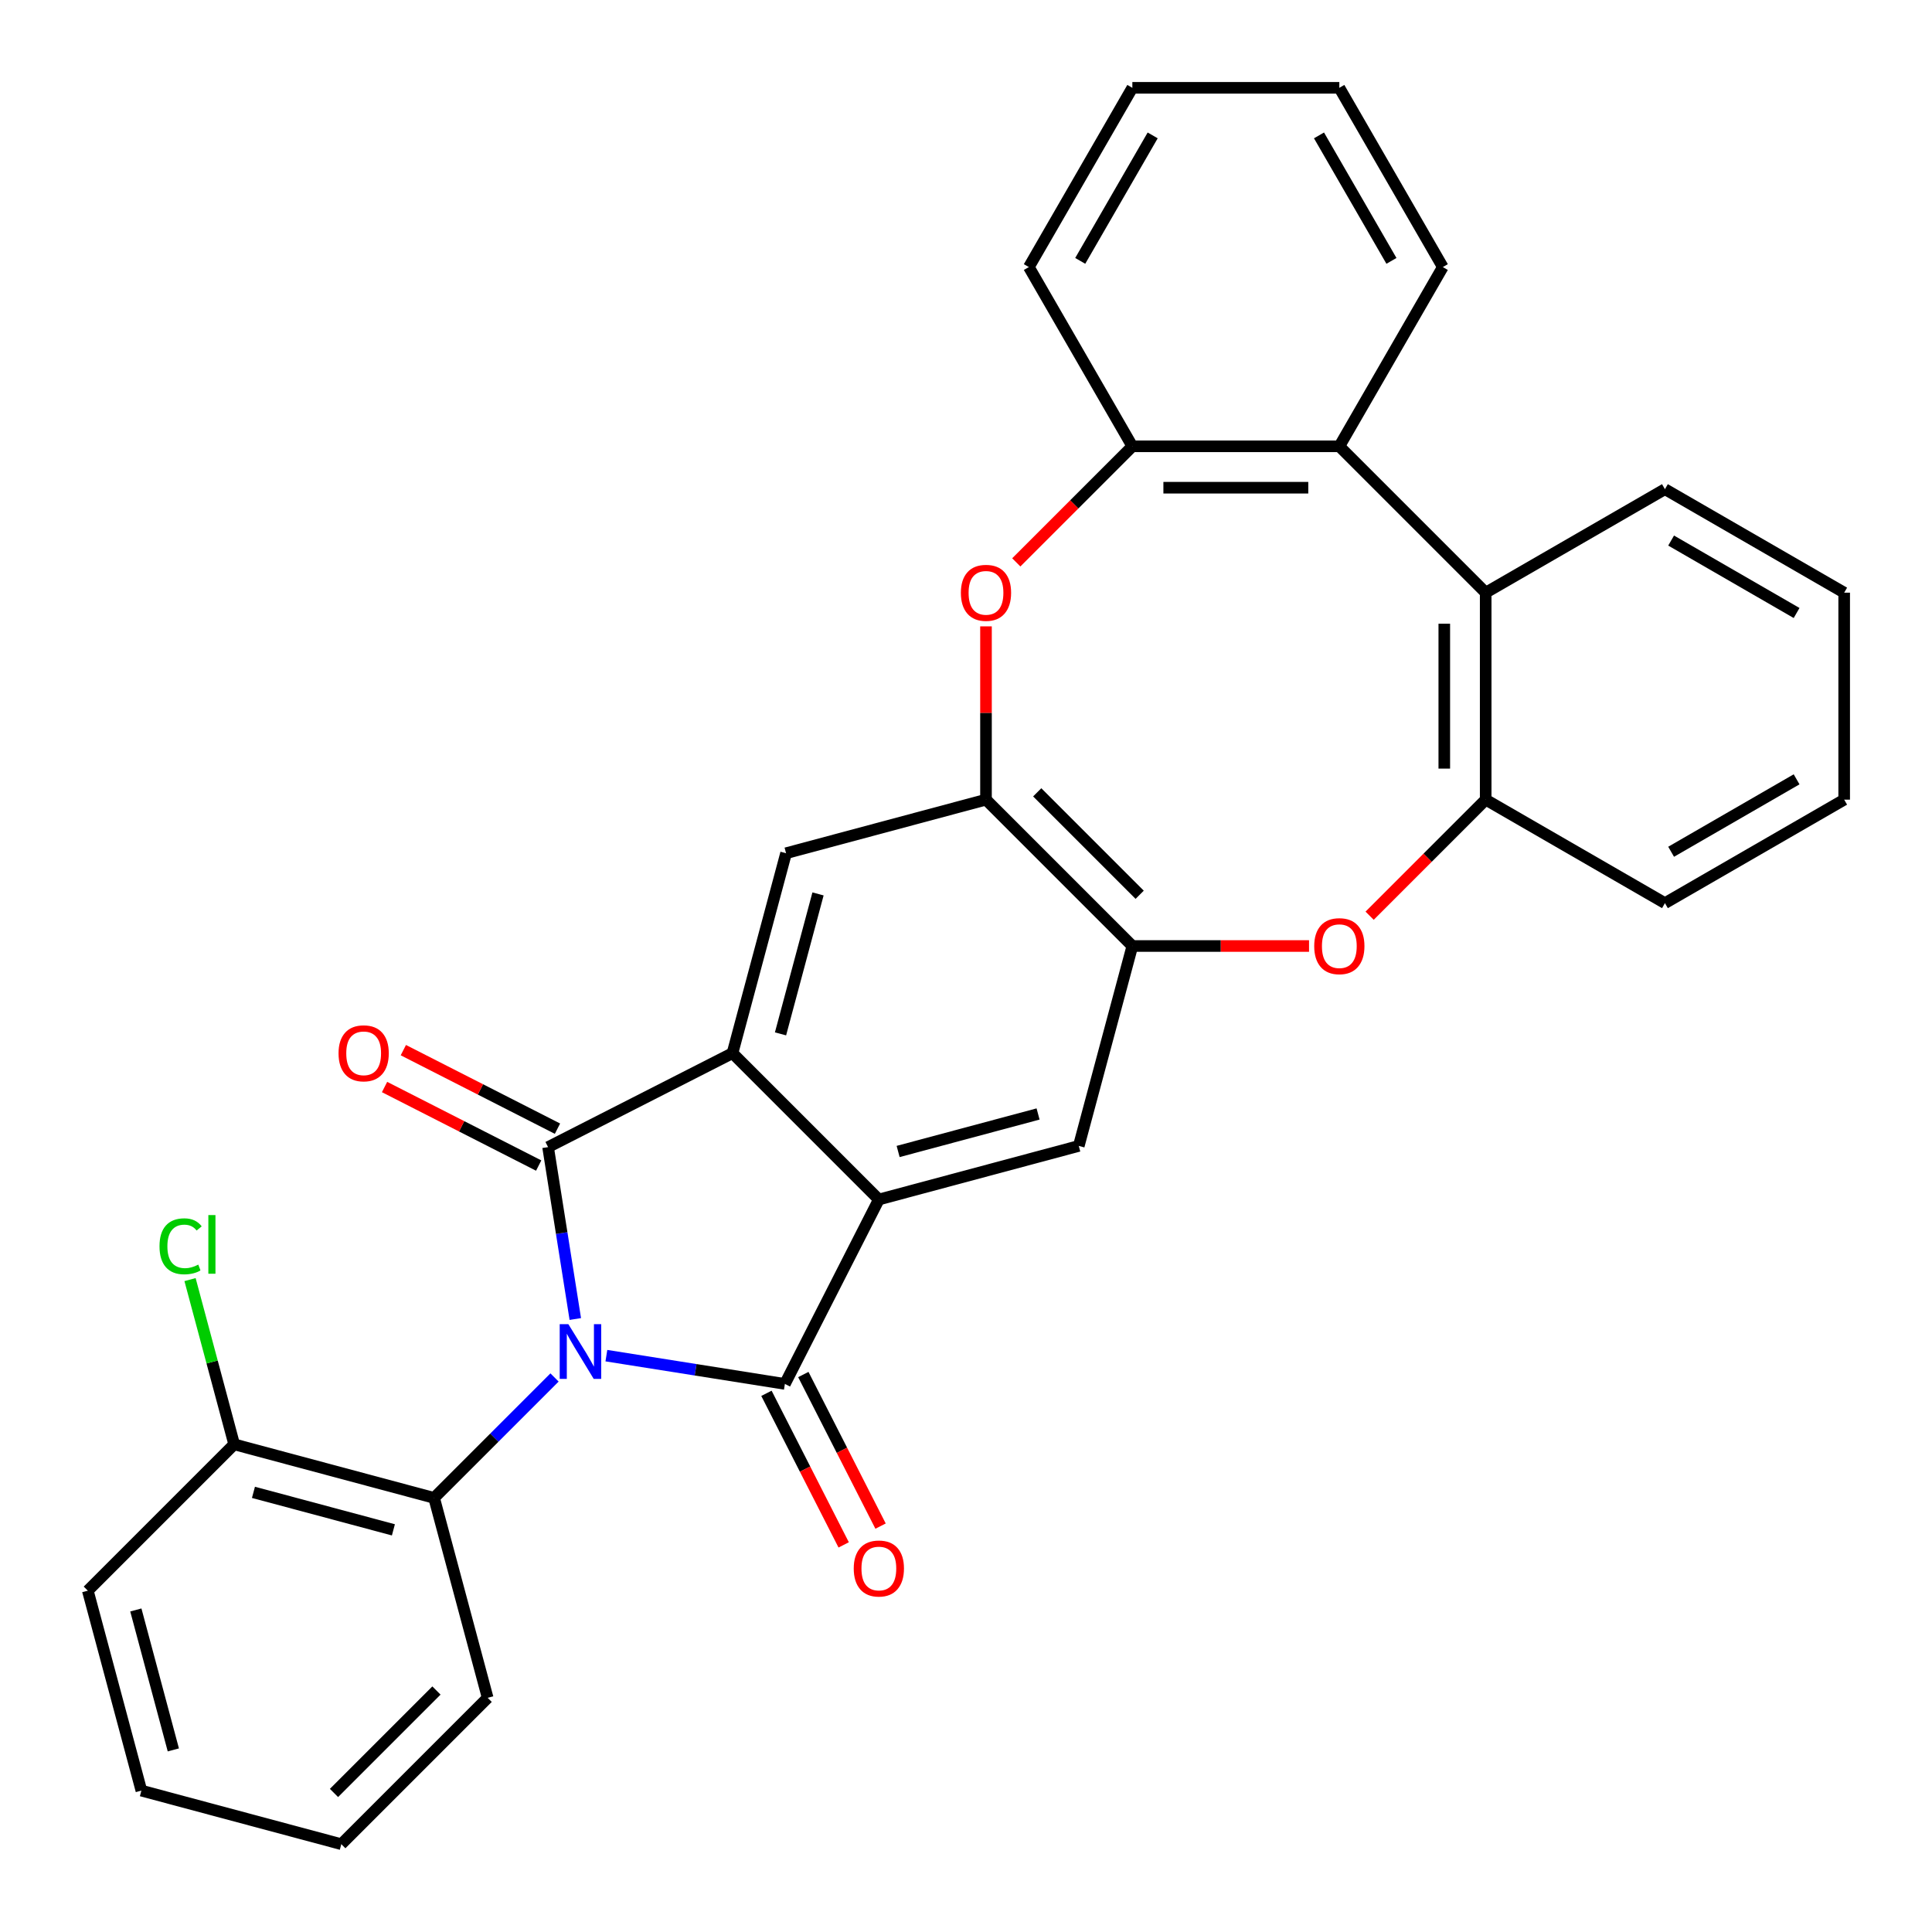 <?xml version='1.0' encoding='iso-8859-1'?>
<svg version='1.1' baseProfile='full'
              xmlns='http://www.w3.org/2000/svg'
                      xmlns:rdkit='http://www.rdkit.org/xml'
                      xmlns:xlink='http://www.w3.org/1999/xlink'
                  xml:space='preserve'
width='1000px' height='1000px' viewBox='0 0 1000 1000'>
<!-- END OF HEADER -->
<rect style='opacity:1.0;fill:#FFFFFF;stroke:none' width='1000' height='1000' x='0' y='0'> </rect>
<path class='bond-0' d='M 297.776,682.718 L 290.73,638.231' style='fill:none;fill-rule:evenodd;stroke:#0000FF;stroke-width:6px;stroke-linecap:butt;stroke-linejoin:miter;stroke-opacity:1' />
<path class='bond-0' d='M 290.73,638.231 L 283.684,593.744' style='fill:none;fill-rule:evenodd;stroke:#000000;stroke-width:6px;stroke-linecap:butt;stroke-linejoin:miter;stroke-opacity:1' />
<path class='bond-1' d='M 313.862,701.682 L 360.059,708.999' style='fill:none;fill-rule:evenodd;stroke:#0000FF;stroke-width:6px;stroke-linecap:butt;stroke-linejoin:miter;stroke-opacity:1' />
<path class='bond-1' d='M 360.059,708.999 L 406.256,716.316' style='fill:none;fill-rule:evenodd;stroke:#000000;stroke-width:6px;stroke-linecap:butt;stroke-linejoin:miter;stroke-opacity:1' />
<path class='bond-8' d='M 287.025,712.975 L 255.857,744.143' style='fill:none;fill-rule:evenodd;stroke:#0000FF;stroke-width:6px;stroke-linecap:butt;stroke-linejoin:miter;stroke-opacity:1' />
<path class='bond-8' d='M 255.857,744.143 L 224.69,775.31' style='fill:none;fill-rule:evenodd;stroke:#000000;stroke-width:6px;stroke-linecap:butt;stroke-linejoin:miter;stroke-opacity:1' />
<path class='bond-3' d='M 283.684,593.744 L 379.139,545.107' style='fill:none;fill-rule:evenodd;stroke:#000000;stroke-width:6px;stroke-linecap:butt;stroke-linejoin:miter;stroke-opacity:1' />
<path class='bond-15' d='M 288.548,584.198 L 248.659,563.874' style='fill:none;fill-rule:evenodd;stroke:#000000;stroke-width:6px;stroke-linecap:butt;stroke-linejoin:miter;stroke-opacity:1' />
<path class='bond-15' d='M 248.659,563.874 L 208.771,543.55' style='fill:none;fill-rule:evenodd;stroke:#FF0000;stroke-width:6px;stroke-linecap:butt;stroke-linejoin:miter;stroke-opacity:1' />
<path class='bond-15' d='M 278.82,603.289 L 238.932,582.965' style='fill:none;fill-rule:evenodd;stroke:#000000;stroke-width:6px;stroke-linecap:butt;stroke-linejoin:miter;stroke-opacity:1' />
<path class='bond-15' d='M 238.932,582.965 L 199.044,562.641' style='fill:none;fill-rule:evenodd;stroke:#FF0000;stroke-width:6px;stroke-linecap:butt;stroke-linejoin:miter;stroke-opacity:1' />
<path class='bond-2' d='M 406.256,716.316 L 454.893,620.861' style='fill:none;fill-rule:evenodd;stroke:#000000;stroke-width:6px;stroke-linecap:butt;stroke-linejoin:miter;stroke-opacity:1' />
<path class='bond-16' d='M 396.711,721.18 L 416.699,760.408' style='fill:none;fill-rule:evenodd;stroke:#000000;stroke-width:6px;stroke-linecap:butt;stroke-linejoin:miter;stroke-opacity:1' />
<path class='bond-16' d='M 416.699,760.408 L 436.686,799.636' style='fill:none;fill-rule:evenodd;stroke:#FF0000;stroke-width:6px;stroke-linecap:butt;stroke-linejoin:miter;stroke-opacity:1' />
<path class='bond-16' d='M 415.802,711.452 L 435.79,750.681' style='fill:none;fill-rule:evenodd;stroke:#000000;stroke-width:6px;stroke-linecap:butt;stroke-linejoin:miter;stroke-opacity:1' />
<path class='bond-16' d='M 435.79,750.681 L 455.777,789.909' style='fill:none;fill-rule:evenodd;stroke:#FF0000;stroke-width:6px;stroke-linecap:butt;stroke-linejoin:miter;stroke-opacity:1' />
<path class='bond-9' d='M 454.893,620.861 L 558.374,593.133' style='fill:none;fill-rule:evenodd;stroke:#000000;stroke-width:6px;stroke-linecap:butt;stroke-linejoin:miter;stroke-opacity:1' />
<path class='bond-9' d='M 464.87,596.005 L 537.307,576.596' style='fill:none;fill-rule:evenodd;stroke:#000000;stroke-width:6px;stroke-linecap:butt;stroke-linejoin:miter;stroke-opacity:1' />
<path class='bond-31' d='M 454.893,620.861 L 379.139,545.107' style='fill:none;fill-rule:evenodd;stroke:#000000;stroke-width:6px;stroke-linecap:butt;stroke-linejoin:miter;stroke-opacity:1' />
<path class='bond-10' d='M 379.139,545.107 L 406.867,441.626' style='fill:none;fill-rule:evenodd;stroke:#000000;stroke-width:6px;stroke-linecap:butt;stroke-linejoin:miter;stroke-opacity:1' />
<path class='bond-10' d='M 403.995,535.13 L 423.404,462.693' style='fill:none;fill-rule:evenodd;stroke:#000000;stroke-width:6px;stroke-linecap:butt;stroke-linejoin:miter;stroke-opacity:1' />
<path class='bond-4' d='M 510.349,324.204 L 510.349,369.051' style='fill:none;fill-rule:evenodd;stroke:#FF0000;stroke-width:6px;stroke-linecap:butt;stroke-linejoin:miter;stroke-opacity:1' />
<path class='bond-4' d='M 510.349,369.051 L 510.349,413.898' style='fill:none;fill-rule:evenodd;stroke:#000000;stroke-width:6px;stroke-linecap:butt;stroke-linejoin:miter;stroke-opacity:1' />
<path class='bond-11' d='M 526.027,291.088 L 556.064,261.05' style='fill:none;fill-rule:evenodd;stroke:#FF0000;stroke-width:6px;stroke-linecap:butt;stroke-linejoin:miter;stroke-opacity:1' />
<path class='bond-11' d='M 556.064,261.05 L 586.102,231.012' style='fill:none;fill-rule:evenodd;stroke:#000000;stroke-width:6px;stroke-linecap:butt;stroke-linejoin:miter;stroke-opacity:1' />
<path class='bond-5' d='M 677.556,489.651 L 631.829,489.651' style='fill:none;fill-rule:evenodd;stroke:#FF0000;stroke-width:6px;stroke-linecap:butt;stroke-linejoin:miter;stroke-opacity:1' />
<path class='bond-5' d='M 631.829,489.651 L 586.102,489.651' style='fill:none;fill-rule:evenodd;stroke:#000000;stroke-width:6px;stroke-linecap:butt;stroke-linejoin:miter;stroke-opacity:1' />
<path class='bond-12' d='M 708.912,473.973 L 738.95,443.936' style='fill:none;fill-rule:evenodd;stroke:#FF0000;stroke-width:6px;stroke-linecap:butt;stroke-linejoin:miter;stroke-opacity:1' />
<path class='bond-12' d='M 738.95,443.936 L 768.988,413.898' style='fill:none;fill-rule:evenodd;stroke:#000000;stroke-width:6px;stroke-linecap:butt;stroke-linejoin:miter;stroke-opacity:1' />
<path class='bond-6' d='M 586.102,489.651 L 558.374,593.133' style='fill:none;fill-rule:evenodd;stroke:#000000;stroke-width:6px;stroke-linecap:butt;stroke-linejoin:miter;stroke-opacity:1' />
<path class='bond-33' d='M 586.102,489.651 L 510.349,413.898' style='fill:none;fill-rule:evenodd;stroke:#000000;stroke-width:6px;stroke-linecap:butt;stroke-linejoin:miter;stroke-opacity:1' />
<path class='bond-33' d='M 589.89,463.138 L 536.862,410.11' style='fill:none;fill-rule:evenodd;stroke:#000000;stroke-width:6px;stroke-linecap:butt;stroke-linejoin:miter;stroke-opacity:1' />
<path class='bond-7' d='M 510.349,413.898 L 406.867,441.626' style='fill:none;fill-rule:evenodd;stroke:#000000;stroke-width:6px;stroke-linecap:butt;stroke-linejoin:miter;stroke-opacity:1' />
<path class='bond-17' d='M 224.69,775.31 L 121.208,747.583' style='fill:none;fill-rule:evenodd;stroke:#000000;stroke-width:6px;stroke-linecap:butt;stroke-linejoin:miter;stroke-opacity:1' />
<path class='bond-17' d='M 203.622,791.848 L 131.185,772.438' style='fill:none;fill-rule:evenodd;stroke:#000000;stroke-width:6px;stroke-linecap:butt;stroke-linejoin:miter;stroke-opacity:1' />
<path class='bond-19' d='M 224.69,775.31 L 252.417,878.792' style='fill:none;fill-rule:evenodd;stroke:#000000;stroke-width:6px;stroke-linecap:butt;stroke-linejoin:miter;stroke-opacity:1' />
<path class='bond-14' d='M 586.102,231.012 L 693.234,231.012' style='fill:none;fill-rule:evenodd;stroke:#000000;stroke-width:6px;stroke-linecap:butt;stroke-linejoin:miter;stroke-opacity:1' />
<path class='bond-14' d='M 602.172,252.439 L 677.164,252.439' style='fill:none;fill-rule:evenodd;stroke:#000000;stroke-width:6px;stroke-linecap:butt;stroke-linejoin:miter;stroke-opacity:1' />
<path class='bond-22' d='M 586.102,231.012 L 532.536,138.233' style='fill:none;fill-rule:evenodd;stroke:#000000;stroke-width:6px;stroke-linecap:butt;stroke-linejoin:miter;stroke-opacity:1' />
<path class='bond-13' d='M 768.988,413.898 L 768.988,306.766' style='fill:none;fill-rule:evenodd;stroke:#000000;stroke-width:6px;stroke-linecap:butt;stroke-linejoin:miter;stroke-opacity:1' />
<path class='bond-13' d='M 747.561,397.828 L 747.561,322.836' style='fill:none;fill-rule:evenodd;stroke:#000000;stroke-width:6px;stroke-linecap:butt;stroke-linejoin:miter;stroke-opacity:1' />
<path class='bond-23' d='M 768.988,413.898 L 861.767,467.464' style='fill:none;fill-rule:evenodd;stroke:#000000;stroke-width:6px;stroke-linecap:butt;stroke-linejoin:miter;stroke-opacity:1' />
<path class='bond-21' d='M 768.988,306.766 L 861.767,253.2' style='fill:none;fill-rule:evenodd;stroke:#000000;stroke-width:6px;stroke-linecap:butt;stroke-linejoin:miter;stroke-opacity:1' />
<path class='bond-34' d='M 768.988,306.766 L 693.234,231.012' style='fill:none;fill-rule:evenodd;stroke:#000000;stroke-width:6px;stroke-linecap:butt;stroke-linejoin:miter;stroke-opacity:1' />
<path class='bond-20' d='M 693.234,231.012 L 746.8,138.233' style='fill:none;fill-rule:evenodd;stroke:#000000;stroke-width:6px;stroke-linecap:butt;stroke-linejoin:miter;stroke-opacity:1' />
<path class='bond-18' d='M 121.208,747.583 L 109.785,704.951' style='fill:none;fill-rule:evenodd;stroke:#000000;stroke-width:6px;stroke-linecap:butt;stroke-linejoin:miter;stroke-opacity:1' />
<path class='bond-18' d='M 109.785,704.951 L 98.362,662.32' style='fill:none;fill-rule:evenodd;stroke:#00CC00;stroke-width:6px;stroke-linecap:butt;stroke-linejoin:miter;stroke-opacity:1' />
<path class='bond-24' d='M 121.208,747.583 L 45.455,823.336' style='fill:none;fill-rule:evenodd;stroke:#000000;stroke-width:6px;stroke-linecap:butt;stroke-linejoin:miter;stroke-opacity:1' />
<path class='bond-27' d='M 252.417,878.792 L 176.664,954.545' style='fill:none;fill-rule:evenodd;stroke:#000000;stroke-width:6px;stroke-linecap:butt;stroke-linejoin:miter;stroke-opacity:1' />
<path class='bond-27' d='M 225.904,875.004 L 172.876,928.032' style='fill:none;fill-rule:evenodd;stroke:#000000;stroke-width:6px;stroke-linecap:butt;stroke-linejoin:miter;stroke-opacity:1' />
<path class='bond-36' d='M 746.8,138.233 L 693.234,45.455' style='fill:none;fill-rule:evenodd;stroke:#000000;stroke-width:6px;stroke-linecap:butt;stroke-linejoin:miter;stroke-opacity:1' />
<path class='bond-36' d='M 720.209,135.03 L 682.713,70.085' style='fill:none;fill-rule:evenodd;stroke:#000000;stroke-width:6px;stroke-linecap:butt;stroke-linejoin:miter;stroke-opacity:1' />
<path class='bond-35' d='M 861.767,253.2 L 954.545,306.766' style='fill:none;fill-rule:evenodd;stroke:#000000;stroke-width:6px;stroke-linecap:butt;stroke-linejoin:miter;stroke-opacity:1' />
<path class='bond-35' d='M 864.97,279.791 L 929.915,317.287' style='fill:none;fill-rule:evenodd;stroke:#000000;stroke-width:6px;stroke-linecap:butt;stroke-linejoin:miter;stroke-opacity:1' />
<path class='bond-29' d='M 532.536,138.233 L 586.102,45.455' style='fill:none;fill-rule:evenodd;stroke:#000000;stroke-width:6px;stroke-linecap:butt;stroke-linejoin:miter;stroke-opacity:1' />
<path class='bond-29' d='M 559.127,135.03 L 596.623,70.085' style='fill:none;fill-rule:evenodd;stroke:#000000;stroke-width:6px;stroke-linecap:butt;stroke-linejoin:miter;stroke-opacity:1' />
<path class='bond-28' d='M 861.767,467.464 L 954.545,413.898' style='fill:none;fill-rule:evenodd;stroke:#000000;stroke-width:6px;stroke-linecap:butt;stroke-linejoin:miter;stroke-opacity:1' />
<path class='bond-28' d='M 864.97,440.873 L 929.915,403.377' style='fill:none;fill-rule:evenodd;stroke:#000000;stroke-width:6px;stroke-linecap:butt;stroke-linejoin:miter;stroke-opacity:1' />
<path class='bond-32' d='M 45.455,823.336 L 73.182,926.818' style='fill:none;fill-rule:evenodd;stroke:#000000;stroke-width:6px;stroke-linecap:butt;stroke-linejoin:miter;stroke-opacity:1' />
<path class='bond-32' d='M 70.31,833.313 L 89.719,905.75' style='fill:none;fill-rule:evenodd;stroke:#000000;stroke-width:6px;stroke-linecap:butt;stroke-linejoin:miter;stroke-opacity:1' />
<path class='bond-25' d='M 693.234,45.455 L 586.102,45.455' style='fill:none;fill-rule:evenodd;stroke:#000000;stroke-width:6px;stroke-linecap:butt;stroke-linejoin:miter;stroke-opacity:1' />
<path class='bond-26' d='M 954.545,306.766 L 954.545,413.898' style='fill:none;fill-rule:evenodd;stroke:#000000;stroke-width:6px;stroke-linecap:butt;stroke-linejoin:miter;stroke-opacity:1' />
<path class='bond-30' d='M 176.664,954.545 L 73.182,926.818' style='fill:none;fill-rule:evenodd;stroke:#000000;stroke-width:6px;stroke-linecap:butt;stroke-linejoin:miter;stroke-opacity:1' />
<path  class='atom-0' d='M 294.183 685.397
L 303.463 700.397
Q 304.383 701.877, 305.863 704.557
Q 307.343 707.237, 307.423 707.397
L 307.423 685.397
L 311.183 685.397
L 311.183 713.717
L 307.303 713.717
L 297.343 697.317
Q 296.183 695.397, 294.943 693.197
Q 293.743 690.997, 293.383 690.317
L 293.383 713.717
L 289.703 713.717
L 289.703 685.397
L 294.183 685.397
' fill='#0000FF'/>
<path  class='atom-5' d='M 497.349 306.846
Q 497.349 300.046, 500.709 296.246
Q 504.069 292.446, 510.349 292.446
Q 516.629 292.446, 519.989 296.246
Q 523.349 300.046, 523.349 306.846
Q 523.349 313.726, 519.949 317.646
Q 516.549 321.526, 510.349 321.526
Q 504.109 321.526, 500.709 317.646
Q 497.349 313.766, 497.349 306.846
M 510.349 318.326
Q 514.669 318.326, 516.989 315.446
Q 519.349 312.526, 519.349 306.846
Q 519.349 301.286, 516.989 298.486
Q 514.669 295.646, 510.349 295.646
Q 506.029 295.646, 503.669 298.446
Q 501.349 301.246, 501.349 306.846
Q 501.349 312.566, 503.669 315.446
Q 506.029 318.326, 510.349 318.326
' fill='#FF0000'/>
<path  class='atom-6' d='M 680.234 489.731
Q 680.234 482.931, 683.594 479.131
Q 686.954 475.331, 693.234 475.331
Q 699.514 475.331, 702.874 479.131
Q 706.234 482.931, 706.234 489.731
Q 706.234 496.611, 702.834 500.531
Q 699.434 504.411, 693.234 504.411
Q 686.994 504.411, 683.594 500.531
Q 680.234 496.651, 680.234 489.731
M 693.234 501.211
Q 697.554 501.211, 699.874 498.331
Q 702.234 495.411, 702.234 489.731
Q 702.234 484.171, 699.874 481.371
Q 697.554 478.531, 693.234 478.531
Q 688.914 478.531, 686.554 481.331
Q 684.234 484.131, 684.234 489.731
Q 684.234 495.451, 686.554 498.331
Q 688.914 501.211, 693.234 501.211
' fill='#FF0000'/>
<path  class='atom-16' d='M 175.229 545.187
Q 175.229 538.387, 178.589 534.587
Q 181.949 530.787, 188.229 530.787
Q 194.509 530.787, 197.869 534.587
Q 201.229 538.387, 201.229 545.187
Q 201.229 552.067, 197.829 555.987
Q 194.429 559.867, 188.229 559.867
Q 181.989 559.867, 178.589 555.987
Q 175.229 552.107, 175.229 545.187
M 188.229 556.667
Q 192.549 556.667, 194.869 553.787
Q 197.229 550.867, 197.229 545.187
Q 197.229 539.627, 194.869 536.827
Q 192.549 533.987, 188.229 533.987
Q 183.909 533.987, 181.549 536.787
Q 179.229 539.587, 179.229 545.187
Q 179.229 550.907, 181.549 553.787
Q 183.909 556.667, 188.229 556.667
' fill='#FF0000'/>
<path  class='atom-17' d='M 441.893 811.851
Q 441.893 805.051, 445.253 801.251
Q 448.613 797.451, 454.893 797.451
Q 461.173 797.451, 464.533 801.251
Q 467.893 805.051, 467.893 811.851
Q 467.893 818.731, 464.493 822.651
Q 461.093 826.531, 454.893 826.531
Q 448.653 826.531, 445.253 822.651
Q 441.893 818.771, 441.893 811.851
M 454.893 823.331
Q 459.213 823.331, 461.533 820.451
Q 463.893 817.531, 463.893 811.851
Q 463.893 806.291, 461.533 803.491
Q 459.213 800.651, 454.893 800.651
Q 450.573 800.651, 448.213 803.451
Q 445.893 806.251, 445.893 811.851
Q 445.893 817.571, 448.213 820.451
Q 450.573 823.331, 454.893 823.331
' fill='#FF0000'/>
<path  class='atom-19' d='M 82.56 645.081
Q 82.56 638.041, 85.84 634.361
Q 89.16 630.641, 95.44 630.641
Q 101.28 630.641, 104.4 634.761
L 101.76 636.921
Q 99.48 633.921, 95.44 633.921
Q 91.16 633.921, 88.88 636.801
Q 86.64 639.641, 86.64 645.081
Q 86.64 650.681, 88.96 653.561
Q 91.32 656.441, 95.88 656.441
Q 99 656.441, 102.64 654.561
L 103.76 657.561
Q 102.28 658.521, 100.04 659.081
Q 97.8 659.641, 95.32 659.641
Q 89.16 659.641, 85.84 655.881
Q 82.56 652.121, 82.56 645.081
' fill='#00CC00'/>
<path  class='atom-19' d='M 107.84 628.921
L 111.52 628.921
L 111.52 659.281
L 107.84 659.281
L 107.84 628.921
' fill='#00CC00'/>
</svg>
